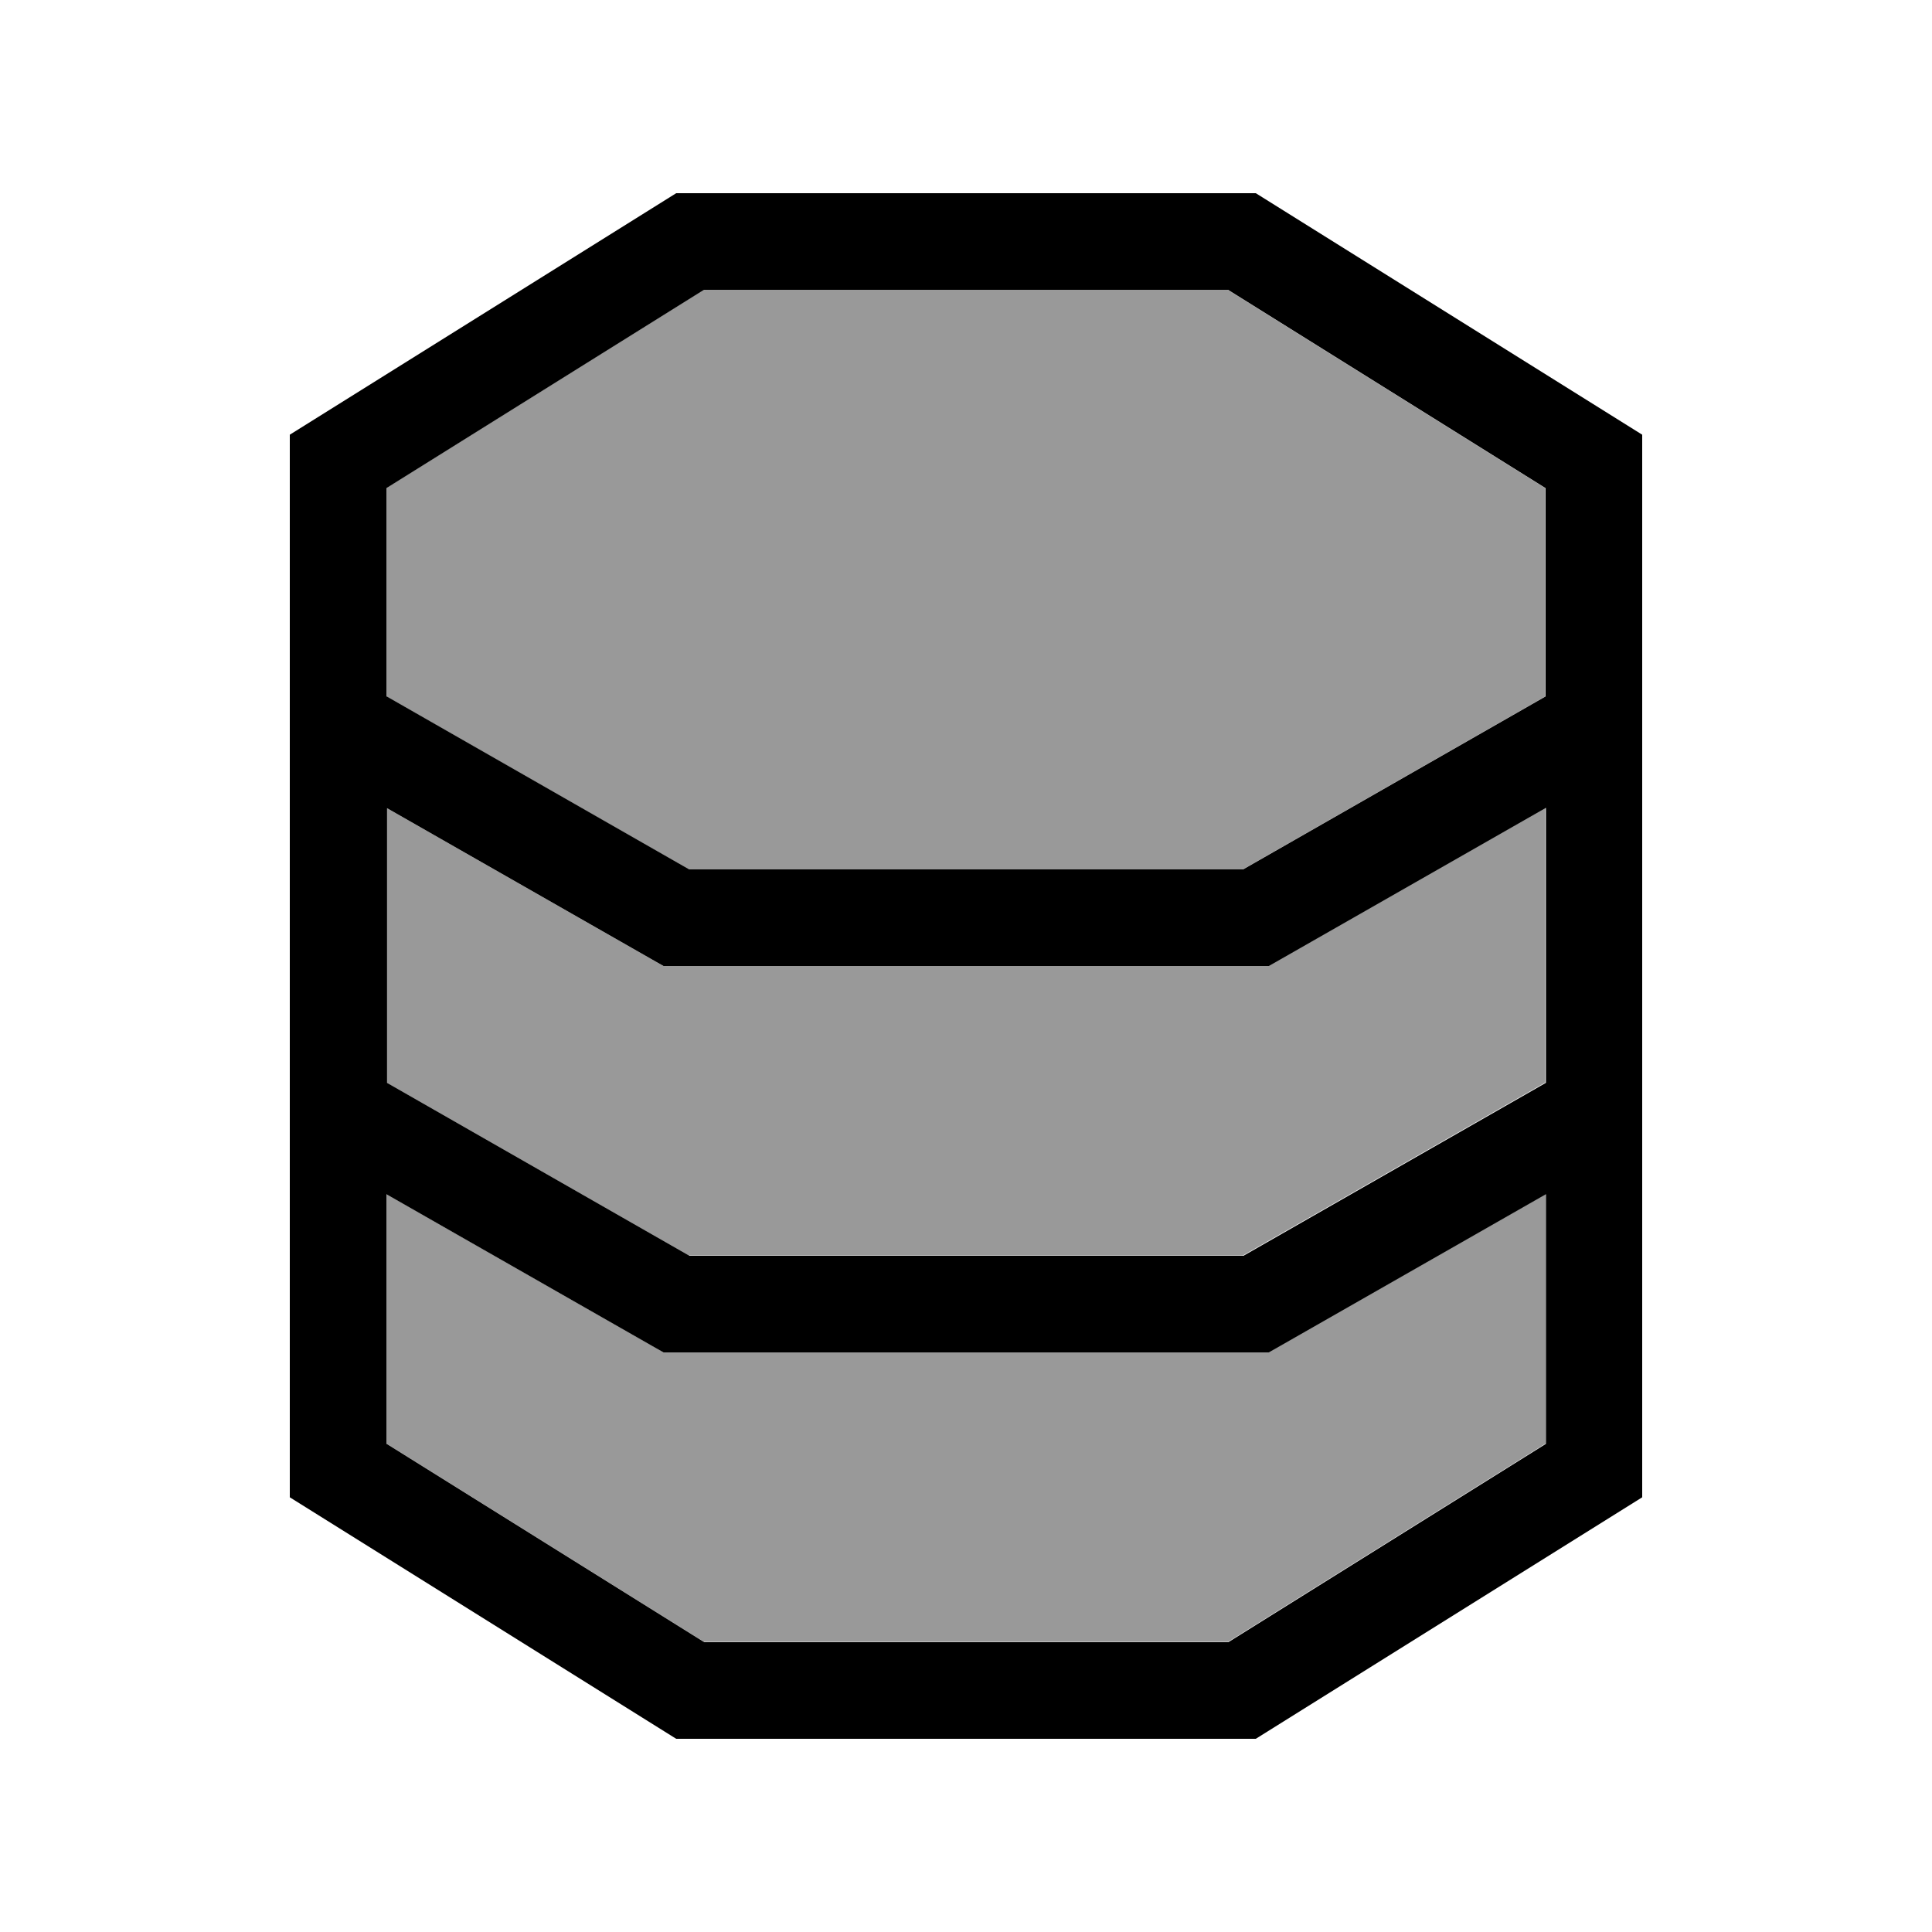 <svg xmlns="http://www.w3.org/2000/svg" viewBox="0 0 640 640"><!--! Font Awesome Pro 7.1.0 by @fontawesome - https://fontawesome.com License - https://fontawesome.com/license (Commercial License) Copyright 2025 Fonticons, Inc. --><path opacity=".4" fill="currentColor" d="M128 161.7L128 230.7L228.2 288L411.7 288L511.9 230.7L511.9 161.7L406.7 96L233.1 96L127.9 161.7zM128 267.5L128 358.6L228.2 415.9L411.7 415.9L511.9 358.6L511.9 267.5L423.8 317.8L420.1 319.9L219.6 319.9L215.9 317.8L127.8 267.5zM128 395.5L128 478.2L233.2 543.9L406.8 543.9L512 478.2L512 395.5L423.9 445.8L420.2 447.9L219.7 447.9L216 445.8L127.9 395.5z"/><path fill="currentColor" d="M128 267.6L216.1 317.9L219.8 320L420.3 320L424 317.9L512.1 267.6L512.1 358.7L411.9 416L228.4 416L128.2 358.7L128.2 267.6zM128 230.7L128 161.7L233.2 96L406.8 96L512 161.7L512 230.7L411.8 288L228.3 288L128.1 230.7zM128 478.3L128 395.6L216.1 445.9L219.8 448L420.3 448L424 445.9L512.1 395.6L512.1 478.3L406.9 544L233.3 544L128.1 478.3zM224 64L96 144L96 496L224 576L416 576L544 496L544 144L416 64L224 64z"/></svg>